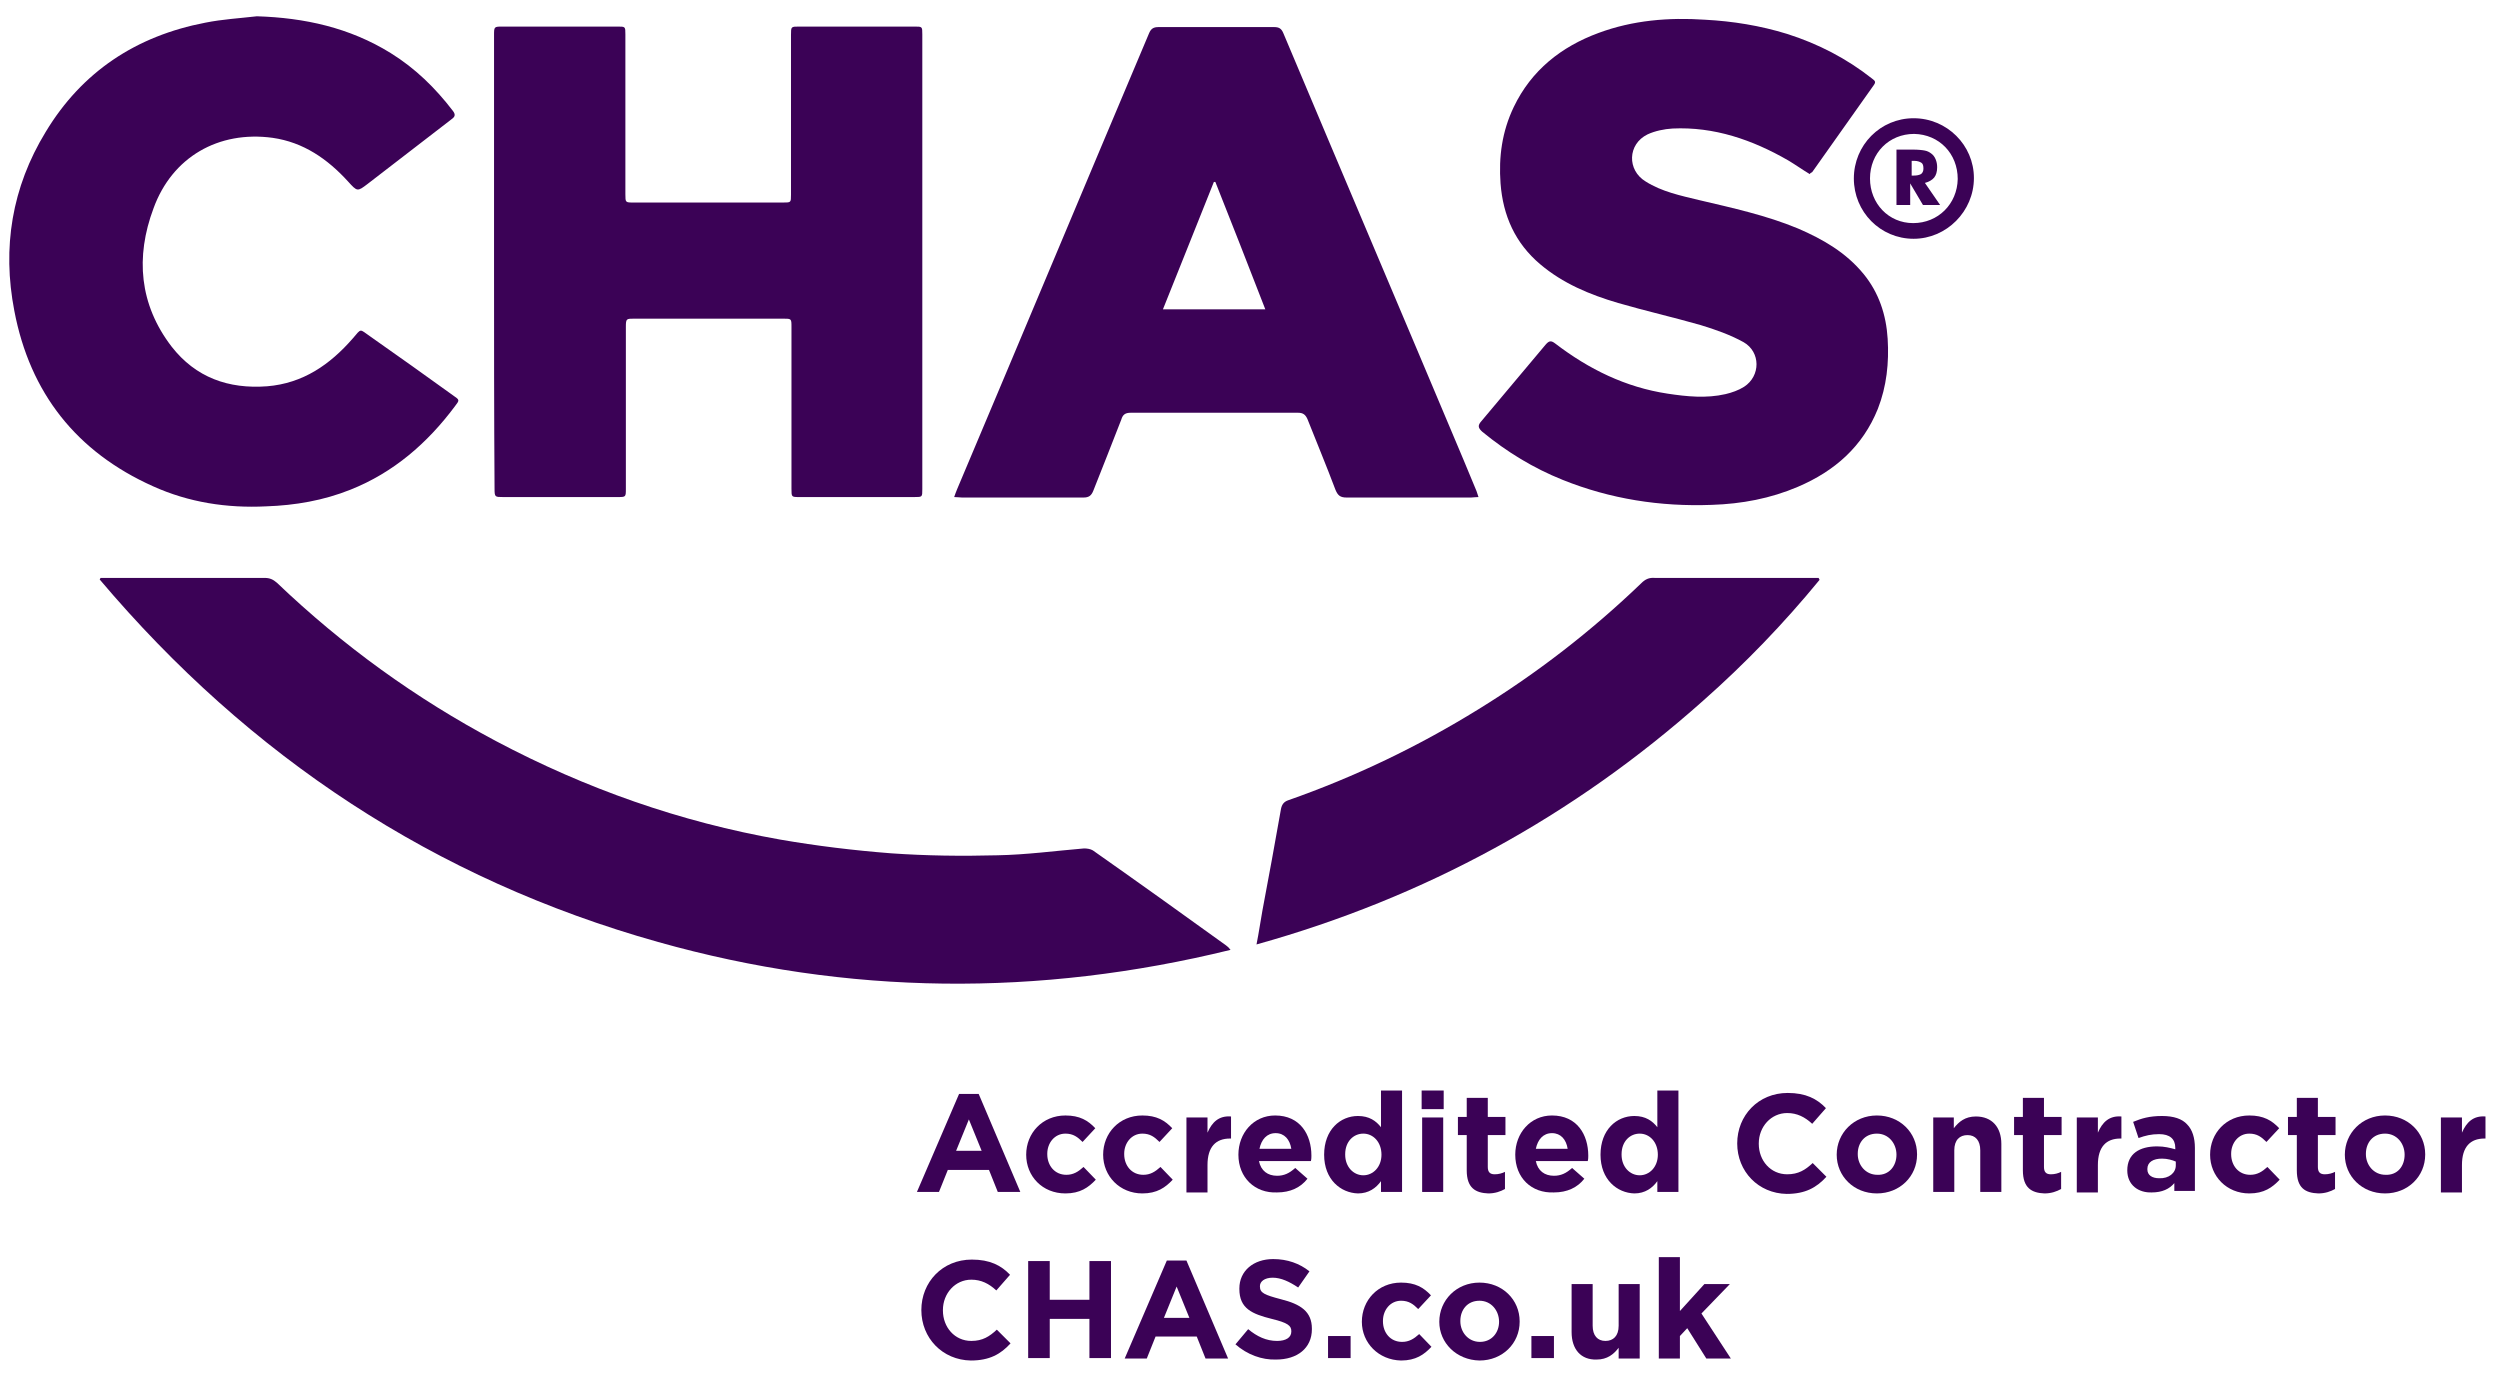 <svg width="78" height="43" viewBox="0 0 78 43" fill="none" xmlns="http://www.w3.org/2000/svg">
<g id="Group">
<g id="Group_2">
<path id="Vector" d="M15.414 8.169C15.414 5.814 15.414 3.459 15.414 1.105C15.414 0.829 15.414 0.829 15.69 0.829C16.882 0.829 18.075 0.829 19.267 0.829C19.512 0.829 19.512 0.829 19.512 1.074C19.512 2.741 19.512 4.392 19.512 6.059C19.512 6.319 19.512 6.319 19.771 6.319C21.331 6.319 22.89 6.319 24.434 6.319C24.679 6.319 24.679 6.319 24.679 6.074C24.679 4.407 24.679 2.756 24.679 1.089C24.679 0.829 24.679 0.829 24.939 0.829C26.131 0.829 27.339 0.829 28.532 0.829C28.776 0.829 28.776 0.829 28.776 1.074C28.776 5.799 28.776 10.539 28.776 15.263C28.776 15.508 28.776 15.508 28.532 15.508C27.339 15.508 26.131 15.508 24.939 15.508C24.694 15.508 24.694 15.508 24.694 15.248C24.694 13.566 24.694 11.884 24.694 10.202C24.694 9.942 24.694 9.942 24.434 9.942C22.89 9.942 21.331 9.942 19.787 9.942C19.542 9.942 19.527 9.942 19.527 10.202C19.527 11.884 19.527 13.566 19.527 15.248C19.527 15.508 19.527 15.508 19.267 15.508C18.075 15.508 16.882 15.508 15.69 15.508C15.445 15.508 15.43 15.508 15.43 15.248C15.414 12.908 15.414 10.539 15.414 8.169Z" fill="#3B0256"/>
<path id="Vector_2" d="M3.138 18.031C3.199 18.031 3.275 18.031 3.336 18.031C4.972 18.031 6.623 18.031 8.259 18.031C8.412 18.031 8.519 18.076 8.641 18.183C10.69 20.141 12.968 21.792 15.475 23.122C18.273 24.605 21.224 25.645 24.343 26.195C25.489 26.394 26.636 26.532 27.798 26.623C28.899 26.7 30 26.715 31.116 26.685C32.018 26.669 32.92 26.547 33.822 26.471C33.913 26.471 34.02 26.486 34.097 26.532C35.488 27.51 36.879 28.504 38.255 29.498C38.301 29.529 38.347 29.574 38.393 29.636C32.415 31.103 26.453 31.058 20.536 29.391C13.564 27.434 7.785 23.611 3.107 18.076C3.107 18.092 3.122 18.061 3.138 18.031Z" fill="#3B0256"/>
<path id="Vector_3" d="M46.129 15.508C46.022 15.508 45.961 15.523 45.9 15.523C44.6 15.523 43.3 15.523 42.016 15.523C41.818 15.523 41.741 15.462 41.665 15.278C41.389 14.544 41.084 13.811 40.793 13.077C40.732 12.939 40.656 12.878 40.503 12.878C38.76 12.878 37.017 12.878 35.274 12.878C35.106 12.878 35.029 12.939 34.984 13.092C34.693 13.841 34.403 14.575 34.112 15.309C34.051 15.462 33.974 15.523 33.806 15.523C32.537 15.523 31.268 15.523 30.015 15.523C29.938 15.523 29.877 15.508 29.77 15.508C29.801 15.416 29.831 15.339 29.862 15.263C31.865 10.523 33.852 5.768 35.855 1.028C35.916 0.891 35.993 0.845 36.145 0.845C37.353 0.845 38.561 0.845 39.754 0.845C39.906 0.845 39.983 0.891 40.044 1.044C41.909 5.478 43.79 9.896 45.655 14.33C45.792 14.667 45.93 14.988 46.068 15.324C46.083 15.37 46.098 15.416 46.129 15.508ZM37.919 5.676C37.904 5.676 37.888 5.676 37.873 5.676C37.353 6.991 36.818 8.306 36.283 9.652C37.369 9.652 38.408 9.652 39.478 9.652C38.959 8.306 38.439 6.991 37.919 5.676Z" fill="#3B0256"/>
<path id="Vector_4" d="M56.464 5.432C56.235 5.294 56.021 5.141 55.791 5.004C54.675 4.361 53.483 3.949 52.183 4.01C51.923 4.025 51.633 4.086 51.403 4.193C50.777 4.499 50.761 5.309 51.342 5.661C51.847 5.982 52.443 6.105 53.009 6.242C54.048 6.487 55.103 6.716 56.097 7.129C56.877 7.465 57.595 7.878 58.146 8.551C58.62 9.132 58.849 9.82 58.895 10.569C58.941 11.318 58.864 12.052 58.589 12.756C58.115 13.933 57.244 14.697 56.097 15.187C55.241 15.554 54.339 15.722 53.406 15.752C51.801 15.813 50.242 15.569 48.758 14.973C47.841 14.606 47.016 14.101 46.251 13.474C46.114 13.352 46.098 13.275 46.221 13.138C46.893 12.343 47.551 11.548 48.223 10.753C48.33 10.63 48.392 10.615 48.529 10.722C49.569 11.517 50.715 12.083 52.03 12.282C52.627 12.373 53.238 12.434 53.834 12.297C54.033 12.251 54.247 12.175 54.415 12.068C54.935 11.731 54.935 10.982 54.4 10.676C53.987 10.447 53.513 10.279 53.055 10.141C52.198 9.896 51.327 9.698 50.486 9.453C49.599 9.193 48.758 8.841 48.055 8.245C47.276 7.588 46.893 6.731 46.817 5.722C46.756 4.897 46.863 4.102 47.23 3.337C47.78 2.19 48.713 1.456 49.875 1.028C50.945 0.631 52.061 0.539 53.192 0.615C54.064 0.661 54.92 0.799 55.761 1.059C56.724 1.365 57.611 1.823 58.406 2.45C58.482 2.511 58.543 2.542 58.467 2.649C57.825 3.551 57.182 4.468 56.54 5.371C56.51 5.386 56.479 5.401 56.464 5.432Z" fill="#3B0256"/>
<path id="Vector_5" d="M8.015 0.508C9.498 0.554 10.904 0.86 12.188 1.655C12.953 2.129 13.58 2.741 14.13 3.459C14.237 3.597 14.176 3.658 14.069 3.735C13.197 4.407 12.341 5.065 11.47 5.738C11.149 5.982 11.149 5.982 10.858 5.661C10.216 4.958 9.467 4.438 8.504 4.3C6.822 4.071 5.37 4.897 4.789 6.502C4.223 8.016 4.345 9.499 5.354 10.814C6.104 11.777 7.128 12.144 8.336 12.052C9.452 11.96 10.293 11.38 11.011 10.554C11.286 10.233 11.21 10.263 11.546 10.493C12.418 11.104 13.274 11.716 14.145 12.343C14.344 12.48 14.344 12.48 14.191 12.679C13.335 13.826 12.28 14.743 10.935 15.278C10.094 15.615 9.207 15.768 8.305 15.798C7.082 15.859 5.89 15.676 4.773 15.171C2.388 14.101 0.936 12.266 0.447 9.698C0.065 7.725 0.37 5.845 1.425 4.117C2.557 2.236 4.254 1.12 6.409 0.707C6.944 0.6 7.48 0.57 8.015 0.508Z" fill="#3B0256"/>
<path id="Vector_6" d="M39.203 29.467C39.28 29.085 39.325 28.749 39.387 28.412C39.585 27.357 39.784 26.287 39.968 25.232C39.998 25.095 40.059 25.018 40.182 24.972C42.276 24.238 44.248 23.29 46.129 22.128C47.964 20.997 49.645 19.697 51.205 18.199C51.327 18.076 51.449 18.015 51.633 18.031C53.253 18.031 54.874 18.031 56.51 18.031C56.586 18.031 56.663 18.031 56.739 18.031C56.754 18.046 56.754 18.061 56.77 18.092C55.654 19.453 54.446 20.706 53.131 21.868C49.095 25.461 44.462 28 39.203 29.467Z" fill="#3B0256"/>
<g id="Group_3">
<path id="Vector_7" d="M59.705 3.689C60.745 3.689 61.586 4.53 61.586 5.554C61.586 6.594 60.73 7.45 59.705 7.45C58.666 7.45 57.84 6.609 57.84 5.569C57.84 4.53 58.666 3.689 59.705 3.689ZM59.721 4.178C58.941 4.178 58.344 4.774 58.344 5.569C58.344 6.349 58.925 6.961 59.69 6.961C60.47 6.961 61.066 6.364 61.081 5.585C61.081 4.79 60.5 4.193 59.721 4.178Z" fill="#3B0256"/>
<g id="Group_4">
<path id="Vector_8" d="M59.17 6.395V4.667H59.659C59.858 4.667 59.98 4.683 60.057 4.698C60.133 4.713 60.194 4.744 60.255 4.79C60.317 4.835 60.362 4.897 60.393 4.973C60.424 5.049 60.439 5.126 60.439 5.218C60.439 5.355 60.408 5.462 60.347 5.539C60.286 5.615 60.179 5.676 60.057 5.707L60.531 6.395H59.996L59.598 5.722V6.395H59.17ZM59.613 5.478H59.705C59.812 5.478 59.873 5.462 59.934 5.432C59.98 5.401 60.011 5.34 60.011 5.264C60.011 5.172 59.996 5.111 59.95 5.08C59.904 5.049 59.827 5.019 59.736 5.019H59.644V5.478H59.613Z" fill="#3B0256"/>
</g>
</g>
</g>
<g id="Group_5">
<path id="Vector_9" d="M29.923 34.131H30.535L31.834 37.189H31.131L30.856 36.501H29.572L29.296 37.189H28.608L29.923 34.131ZM30.627 35.904L30.229 34.926L29.831 35.904H30.627Z" fill="#3B0256"/>
<path id="Vector_10" d="M32.017 36.027C32.017 35.354 32.522 34.803 33.241 34.803C33.684 34.803 33.944 34.956 34.173 35.201L33.776 35.629C33.623 35.476 33.485 35.369 33.241 35.369C32.904 35.369 32.675 35.66 32.675 35.996V36.011C32.675 36.363 32.904 36.654 33.271 36.654C33.485 36.654 33.638 36.562 33.806 36.409L34.189 36.806C33.959 37.051 33.699 37.235 33.241 37.235C32.522 37.235 32.017 36.699 32.017 36.027Z" fill="#3B0256"/>
<path id="Vector_11" d="M34.418 36.027C34.418 35.354 34.922 34.803 35.641 34.803C36.084 34.803 36.344 34.956 36.574 35.201L36.176 35.629C36.023 35.476 35.886 35.369 35.641 35.369C35.305 35.369 35.075 35.66 35.075 35.996V36.011C35.075 36.363 35.305 36.654 35.672 36.654C35.886 36.654 36.038 36.562 36.207 36.409L36.589 36.806C36.36 37.051 36.1 37.235 35.641 37.235C34.938 37.235 34.418 36.699 34.418 36.027Z" fill="#3B0256"/>
<path id="Vector_12" d="M37.017 34.865H37.674V35.339C37.812 35.018 38.026 34.803 38.408 34.834V35.522H38.378C37.934 35.522 37.674 35.782 37.674 36.348V37.204H37.017V34.865Z" fill="#3B0256"/>
<path id="Vector_13" d="M38.638 36.027C38.638 35.354 39.111 34.803 39.784 34.803C40.564 34.803 40.916 35.4 40.916 36.057C40.916 36.103 40.916 36.164 40.9 36.225H39.28C39.341 36.531 39.555 36.684 39.845 36.684C40.059 36.684 40.228 36.608 40.411 36.44L40.793 36.776C40.579 37.051 40.258 37.204 39.845 37.204C39.157 37.234 38.638 36.745 38.638 36.027ZM40.289 35.843C40.243 35.553 40.075 35.354 39.8 35.354C39.524 35.354 39.356 35.553 39.295 35.843H40.289Z" fill="#3B0256"/>
<path id="Vector_14" d="M41.313 36.027C41.313 35.247 41.818 34.819 42.368 34.819C42.72 34.819 42.934 34.972 43.087 35.17V34.024H43.744V37.189H43.087V36.852C42.934 37.066 42.704 37.235 42.368 37.235C41.833 37.219 41.313 36.806 41.313 36.027ZM43.102 36.027C43.102 35.629 42.842 35.369 42.536 35.369C42.23 35.369 41.97 35.614 41.97 36.011V36.027C41.97 36.409 42.23 36.669 42.536 36.669C42.842 36.669 43.102 36.409 43.102 36.027Z" fill="#3B0256"/>
<path id="Vector_15" d="M44.355 34.024H45.043V34.605H44.355V34.024ZM44.371 34.865H45.028V37.189H44.371V34.865Z" fill="#3B0256"/>
<path id="Vector_16" d="M45.762 36.516V35.415H45.487V34.849H45.762V34.253H46.419V34.849H46.97V35.415H46.419V36.409C46.419 36.562 46.481 36.638 46.633 36.638C46.756 36.638 46.863 36.608 46.955 36.562V37.097C46.817 37.173 46.649 37.235 46.435 37.235C46.037 37.219 45.762 37.066 45.762 36.516Z" fill="#3B0256"/>
<path id="Vector_17" d="M47.276 36.027C47.276 35.354 47.749 34.803 48.422 34.803C49.202 34.803 49.554 35.4 49.554 36.057C49.554 36.103 49.554 36.164 49.538 36.225H47.918C47.979 36.531 48.193 36.684 48.483 36.684C48.697 36.684 48.866 36.608 49.049 36.44L49.431 36.776C49.217 37.051 48.896 37.204 48.483 37.204C47.78 37.234 47.276 36.745 47.276 36.027ZM48.911 35.843C48.866 35.553 48.697 35.354 48.422 35.354C48.147 35.354 47.979 35.553 47.918 35.843H48.911Z" fill="#3B0256"/>
<path id="Vector_18" d="M49.936 36.027C49.936 35.247 50.44 34.819 50.991 34.819C51.342 34.819 51.556 34.972 51.709 35.17V34.024H52.367V37.189H51.709V36.852C51.556 37.066 51.327 37.235 50.991 37.235C50.456 37.219 49.936 36.806 49.936 36.027ZM51.725 36.027C51.725 35.629 51.465 35.369 51.159 35.369C50.853 35.369 50.593 35.614 50.593 36.011V36.027C50.593 36.409 50.853 36.669 51.159 36.669C51.465 36.669 51.725 36.409 51.725 36.027Z" fill="#3B0256"/>
<path id="Vector_19" d="M54.201 35.675C54.201 34.804 54.859 34.1 55.776 34.1C56.342 34.1 56.693 34.284 56.969 34.574L56.541 35.063C56.311 34.849 56.066 34.727 55.761 34.727C55.256 34.727 54.874 35.155 54.874 35.675V35.69C54.874 36.21 55.241 36.638 55.761 36.638C56.112 36.638 56.327 36.501 56.556 36.287L56.984 36.715C56.678 37.051 56.327 37.25 55.745 37.25C54.859 37.235 54.201 36.547 54.201 35.675Z" fill="#3B0256"/>
<path id="Vector_20" d="M57.305 36.027C57.305 35.354 57.84 34.803 58.559 34.803C59.277 34.803 59.812 35.339 59.812 36.011V36.027C59.812 36.699 59.277 37.235 58.559 37.235C57.84 37.235 57.305 36.699 57.305 36.027ZM59.17 36.027C59.17 35.675 58.925 35.369 58.559 35.369C58.176 35.369 57.962 35.66 57.962 35.996V36.011C57.962 36.348 58.207 36.654 58.574 36.654C58.941 36.669 59.17 36.378 59.17 36.027Z" fill="#3B0256"/>
<path id="Vector_21" d="M60.301 34.865H60.959V35.201C61.112 35.002 61.31 34.834 61.647 34.834C62.151 34.834 62.442 35.17 62.442 35.69V37.189H61.784V35.889C61.784 35.583 61.632 35.415 61.387 35.415C61.142 35.415 60.974 35.568 60.974 35.889V37.189H60.317V34.865H60.301Z" fill="#3B0256"/>
<path id="Vector_22" d="M63.114 36.516V35.415H62.839V34.849H63.114V34.253H63.772V34.849H64.322V35.415H63.772V36.409C63.772 36.562 63.833 36.638 63.986 36.638C64.108 36.638 64.215 36.608 64.307 36.562V37.097C64.169 37.173 64.001 37.235 63.787 37.235C63.39 37.219 63.114 37.066 63.114 36.516Z" fill="#3B0256"/>
<path id="Vector_23" d="M64.796 34.865H65.454V35.339C65.591 35.018 65.805 34.803 66.188 34.834V35.522H66.157C65.713 35.522 65.454 35.782 65.454 36.348V37.204H64.796V34.865Z" fill="#3B0256"/>
<path id="Vector_24" d="M66.371 36.516C66.371 35.996 66.753 35.767 67.303 35.767C67.533 35.767 67.701 35.813 67.869 35.858V35.813C67.869 35.537 67.701 35.385 67.365 35.385C67.12 35.385 66.936 35.43 66.722 35.507L66.554 35.002C66.814 34.895 67.059 34.819 67.456 34.819C67.823 34.819 68.083 34.91 68.236 35.079C68.404 35.247 68.481 35.507 68.481 35.813V37.158H67.839V36.913C67.686 37.097 67.456 37.204 67.135 37.204C66.722 37.219 66.371 36.975 66.371 36.516ZM67.885 36.363V36.241C67.778 36.195 67.625 36.149 67.456 36.149C67.181 36.149 66.998 36.256 66.998 36.47V36.485C66.998 36.669 67.151 36.761 67.365 36.761C67.671 36.776 67.885 36.592 67.885 36.363Z" fill="#3B0256"/>
<path id="Vector_25" d="M68.955 36.027C68.955 35.354 69.459 34.803 70.178 34.803C70.621 34.803 70.881 34.956 71.111 35.201L70.713 35.629C70.56 35.476 70.422 35.369 70.178 35.369C69.841 35.369 69.612 35.66 69.612 35.996V36.011C69.612 36.363 69.841 36.654 70.208 36.654C70.422 36.654 70.575 36.562 70.743 36.409L71.126 36.806C70.896 37.051 70.636 37.235 70.178 37.235C69.474 37.235 68.955 36.699 68.955 36.027Z" fill="#3B0256"/>
<path id="Vector_26" d="M71.661 36.516V35.415H71.385V34.849H71.661V34.253H72.318V34.849H72.869V35.415H72.318V36.409C72.318 36.562 72.379 36.638 72.532 36.638C72.654 36.638 72.761 36.608 72.853 36.562V37.097C72.716 37.173 72.547 37.235 72.333 37.235C71.921 37.219 71.661 37.066 71.661 36.516Z" fill="#3B0256"/>
<path id="Vector_27" d="M73.159 36.027C73.159 35.354 73.694 34.803 74.413 34.803C75.131 34.803 75.666 35.339 75.666 36.011V36.027C75.666 36.699 75.131 37.235 74.413 37.235C73.694 37.235 73.159 36.699 73.159 36.027ZM75.024 36.027C75.024 35.675 74.78 35.369 74.413 35.369C74.031 35.369 73.816 35.66 73.816 35.996V36.011C73.816 36.348 74.061 36.654 74.428 36.654C74.81 36.669 75.024 36.378 75.024 36.027Z" fill="#3B0256"/>
<path id="Vector_28" d="M76.156 34.865H76.813V35.339C76.951 35.018 77.165 34.803 77.547 34.834V35.522H77.516C77.073 35.522 76.813 35.782 76.813 36.348V37.204H76.156V34.865Z" fill="#3B0256"/>
<path id="Vector_29" d="M28.746 40.874C28.746 40.002 29.403 39.299 30.321 39.299C30.886 39.299 31.238 39.482 31.513 39.773L31.085 40.262C30.856 40.048 30.611 39.926 30.305 39.926C29.801 39.926 29.419 40.354 29.419 40.874V40.889C29.419 41.409 29.786 41.837 30.305 41.837C30.657 41.837 30.871 41.699 31.101 41.485L31.529 41.913C31.223 42.25 30.871 42.448 30.29 42.448C29.403 42.433 28.746 41.745 28.746 40.874Z" fill="#3B0256"/>
<path id="Vector_30" d="M32.079 39.345H32.752V40.553H33.99V39.345H34.663V42.372H33.99V41.149H32.752V42.372H32.079V39.345Z" fill="#3B0256"/>
<path id="Vector_31" d="M36.405 39.329H37.017L38.317 42.387H37.613L37.338 41.699H36.054L35.779 42.387H35.09L36.405 39.329ZM37.109 41.118L36.711 40.14L36.314 41.118H37.109Z" fill="#3B0256"/>
<path id="Vector_32" d="M38.546 41.944L38.943 41.47C39.218 41.699 39.509 41.837 39.845 41.837C40.121 41.837 40.289 41.73 40.289 41.546V41.531C40.289 41.363 40.182 41.271 39.677 41.149C39.066 40.996 38.668 40.828 38.668 40.216V40.201C38.668 39.65 39.111 39.283 39.723 39.283C40.166 39.283 40.549 39.421 40.855 39.666L40.503 40.17C40.228 39.987 39.968 39.864 39.708 39.864C39.448 39.864 39.31 39.987 39.31 40.124V40.14C39.31 40.338 39.448 40.4 39.968 40.537C40.579 40.69 40.931 40.919 40.931 41.455V41.47C40.931 42.066 40.472 42.418 39.815 42.418C39.371 42.433 38.913 42.265 38.546 41.944Z" fill="#3B0256"/>
<path id="Vector_33" d="M41.435 41.684H42.139V42.372H41.435V41.684Z" fill="#3B0256"/>
<path id="Vector_34" d="M42.49 41.24C42.49 40.568 42.995 40.017 43.713 40.017C44.157 40.017 44.417 40.17 44.646 40.415L44.248 40.843C44.096 40.69 43.958 40.583 43.713 40.583C43.377 40.583 43.148 40.874 43.148 41.21V41.225C43.148 41.577 43.377 41.867 43.744 41.867C43.958 41.867 44.111 41.776 44.279 41.623L44.661 42.02C44.432 42.265 44.172 42.448 43.713 42.448C43.01 42.433 42.49 41.898 42.49 41.24Z" fill="#3B0256"/>
<path id="Vector_35" d="M44.906 41.24C44.906 40.568 45.441 40.017 46.16 40.017C46.878 40.017 47.413 40.553 47.413 41.225V41.24C47.413 41.913 46.878 42.448 46.16 42.448C45.441 42.433 44.906 41.898 44.906 41.24ZM46.771 41.24C46.771 40.889 46.526 40.583 46.16 40.583C45.777 40.583 45.563 40.874 45.563 41.21V41.225C45.563 41.562 45.808 41.867 46.175 41.867C46.542 41.867 46.771 41.577 46.771 41.24Z" fill="#3B0256"/>
<path id="Vector_36" d="M47.78 41.684H48.483V42.372H47.78V41.684Z" fill="#3B0256"/>
<path id="Vector_37" d="M49.034 41.562V40.063H49.691V41.363C49.691 41.669 49.844 41.837 50.089 41.837C50.333 41.837 50.502 41.684 50.502 41.363V40.063H51.159V42.387H50.502V42.051C50.349 42.25 50.15 42.418 49.813 42.418C49.324 42.433 49.034 42.097 49.034 41.562Z" fill="#3B0256"/>
<path id="Vector_38" d="M51.755 39.222H52.413V40.904L53.177 40.063H53.972L53.085 40.981L54.003 42.387H53.238L52.642 41.439L52.413 41.684V42.387H51.755V39.222Z" fill="#3B0256"/>
</g>
</g>
</svg>
